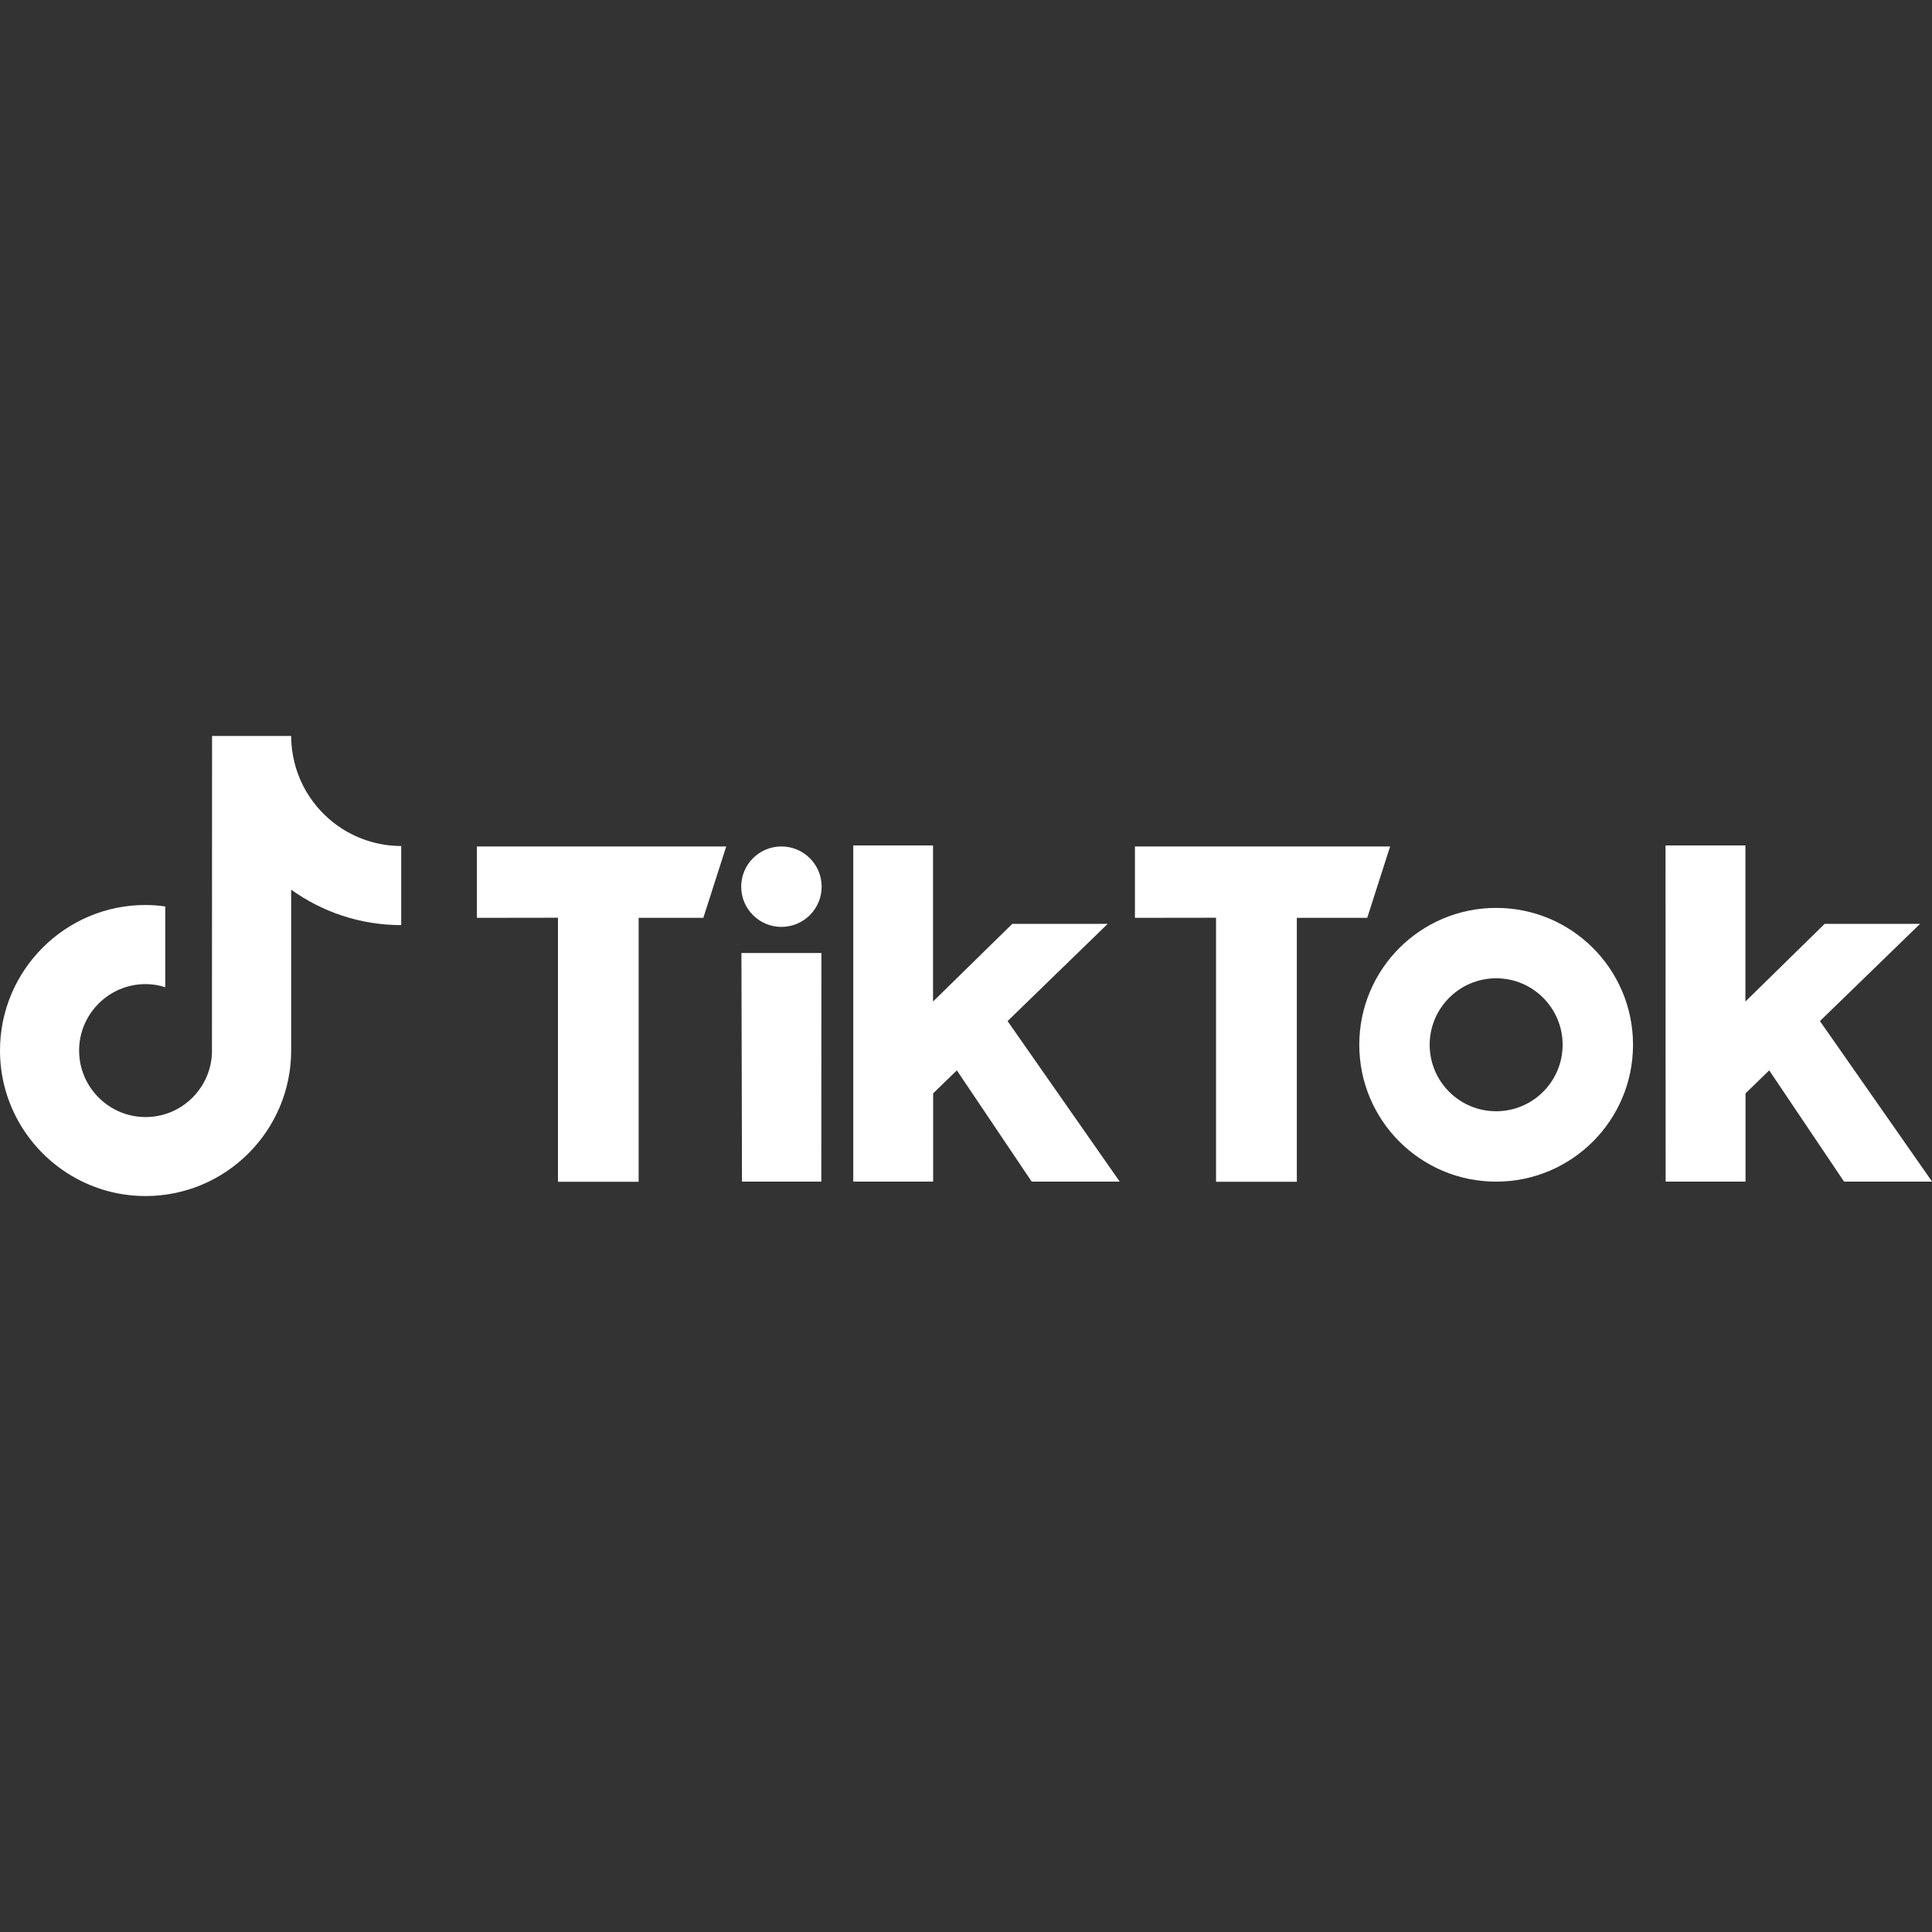 <?xml version="1.0" encoding="UTF-8"?> <!-- Generator: Adobe Illustrator 26.1.0, SVG Export Plug-In . SVG Version: 6.00 Build 0) --> <svg xmlns="http://www.w3.org/2000/svg" xmlns:xlink="http://www.w3.org/1999/xlink" id="Layer_1" x="0px" y="0px" viewBox="0 0 1729.2 1729.2" style="enable-background:new 0 0 1729.2 1729.2;" xml:space="preserve"><rect x="0" y="0" width="1729.2" height="1729.2" fill="#333333" stroke="none"/> <style type="text/css"> .st0{fill:#FFFFFF;} </style> <g id="a"> <g> <path class="st0" d="M305.5,741.3c-22.2-14.5-38.2-37.6-43.2-64.6c-1.1-5.8-1.7-11.8-1.7-18h-70.8l-0.1,283.8 c-1.2,31.8-27.3,57.3-59.4,57.3c-10,0-19.4-2.5-27.6-6.8c-18.9-10-31.9-29.8-31.9-52.7c0-32.8,26.7-59.5,59.5-59.5 c6.1,0,12,1,17.6,2.8v-72.3c-5.8-0.8-11.6-1.3-17.6-1.3C58.5,809.9,0,868.4,0,940.2c0,44.1,22,83.1,55.6,106.7 c21.2,14.9,46.9,23.6,74.7,23.6c71.9,0,130.3-58.5,130.3-130.3V796.3c27.8,19.9,61.8,31.7,98.5,31.7v-70.8 C339.4,757.2,321,751.3,305.5,741.3L305.5,741.3z"></path> <g> <path class="st0" d="M426.8,757.6H650l-20.5,63.9h-57.9v236.2h-72.2V821.4l-72.6,0.1L426.8,757.6L426.8,757.6z"></path> <path class="st0" d="M1015.8,757.6h228.4l-20.5,63.9h-63v236.2h-72.3V821.4l-72.6,0.1L1015.8,757.6L1015.8,757.6z"></path> <polygon class="st0" points="663.6,853 735.2,853 735.1,1057.6 664.1,1057.6 "></polygon> <path class="st0" d="M763.6,756.7h71.5v139.7l70.9-69.5h85.4l-89.6,87l100.4,143.7h-78.8l-67-99.6l-21.2,20.6v79h-71.5V756.7 H763.6z"></path> <path class="st0" d="M1490.7,756.7h71.5v139.7l70.9-69.5h85.4l-89.6,87l100.4,143.7h-78.8l-67-99.6l-21.2,20.6v79h-71.5 L1490.7,756.7L1490.7,756.7z"></path> <circle class="st0" cx="699.4" cy="793.6" r="36"></circle> <path class="st0" d="M1339.1,812.6c-67.6,0-122.5,54.8-122.5,122.5s54.8,122.5,122.5,122.5c67.6,0,122.5-54.8,122.5-122.5 S1406.8,812.6,1339.1,812.6L1339.1,812.6z M1339.1,994.6c-32.9,0-59.5-26.7-59.5-59.5s26.7-59.5,59.5-59.5 c32.9,0,59.5,26.7,59.5,59.5C1398.6,967.9,1372,994.6,1339.1,994.6z"></path> </g> </g> </g> <g id="b"> </g> </svg> 